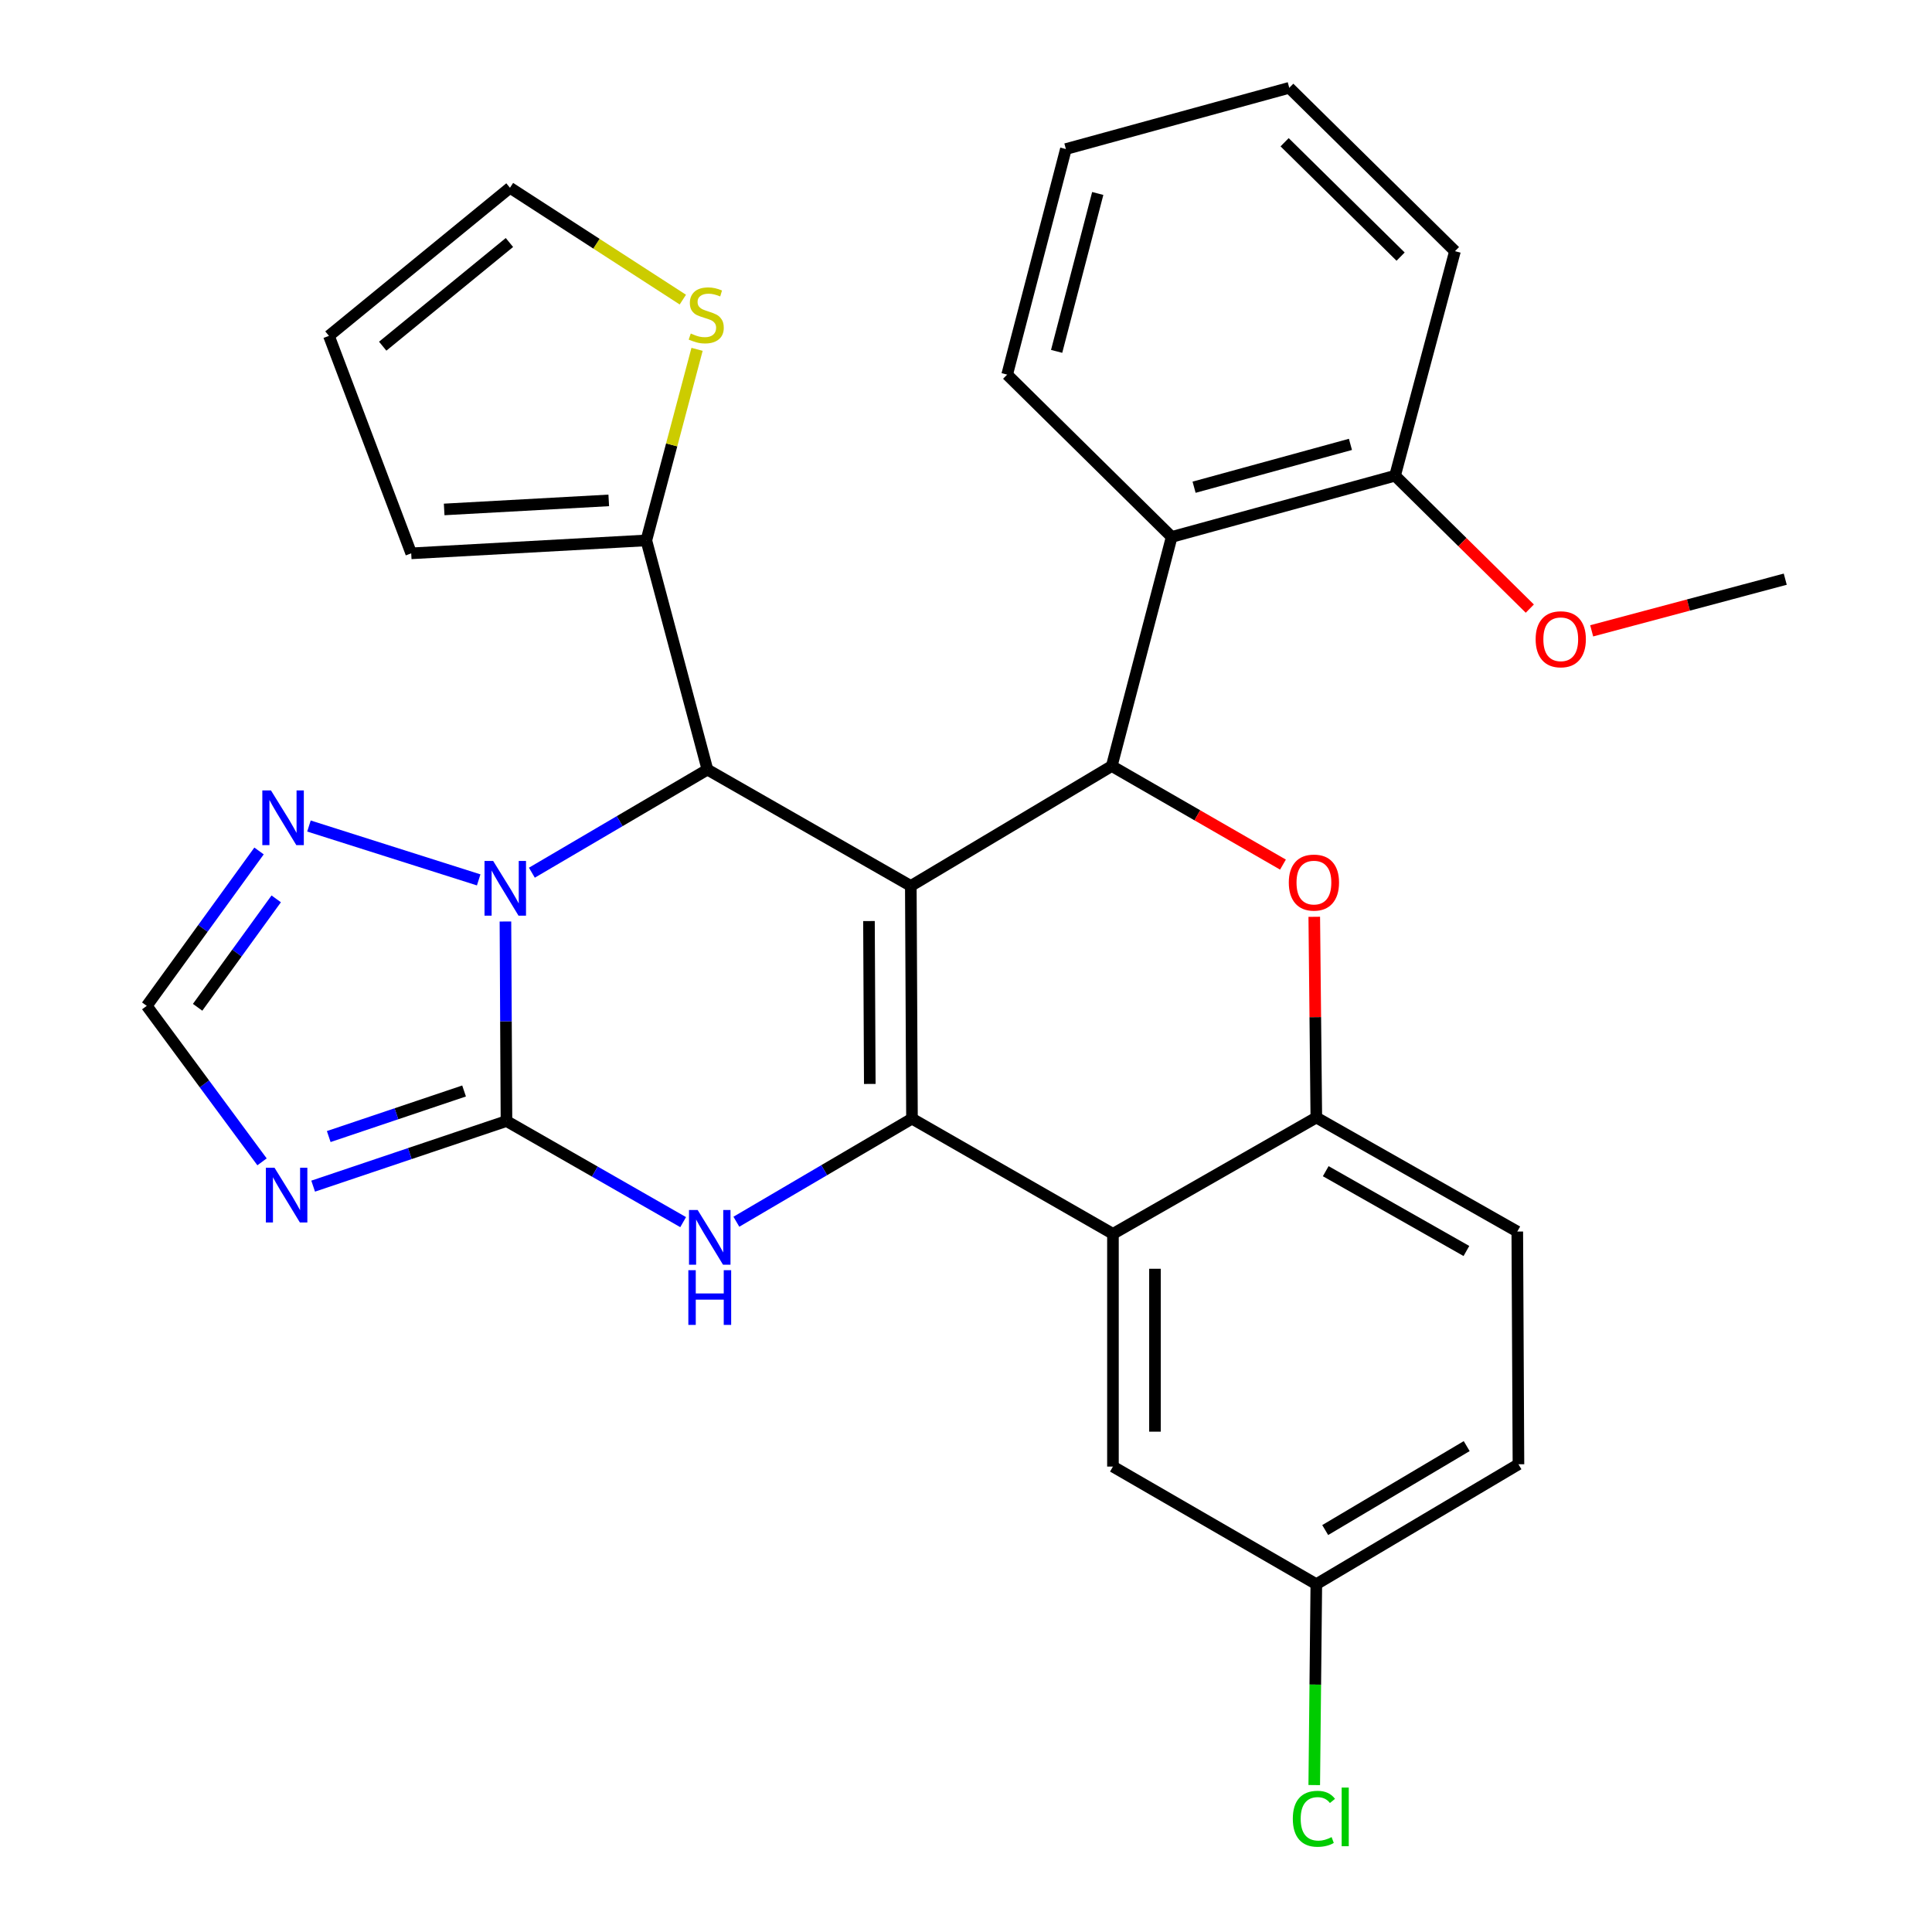 <?xml version='1.0' encoding='iso-8859-1'?>
<svg version='1.1' baseProfile='full'
              xmlns='http://www.w3.org/2000/svg'
                      xmlns:rdkit='http://www.rdkit.org/xml'
                      xmlns:xlink='http://www.w3.org/1999/xlink'
                  xml:space='preserve'
width='1000px' height='1000px' viewBox='0 0 1000 1000'>
<!-- END OF HEADER -->
<rect style='opacity:1.0;fill:#FFFFFF;stroke:none' width='1000' height='1000' x='0' y='0'> </rect>
<path class='bond-0' d='M 471.436,458.563 L 472.041,579.003' style='fill:none;fill-rule:evenodd;stroke:#000000;stroke-width:6px;stroke-linecap:butt;stroke-linejoin:miter;stroke-opacity:1' />
<path class='bond-0' d='M 449.778,476.738 L 450.201,561.046' style='fill:none;fill-rule:evenodd;stroke:#000000;stroke-width:6px;stroke-linecap:butt;stroke-linejoin:miter;stroke-opacity:1' />
<path class='bond-2' d='M 471.436,458.563 L 366.172,398.355' style='fill:none;fill-rule:evenodd;stroke:#000000;stroke-width:6px;stroke-linecap:butt;stroke-linejoin:miter;stroke-opacity:1' />
<path class='bond-5' d='M 471.436,458.563 L 575.444,396.494' style='fill:none;fill-rule:evenodd;stroke:#000000;stroke-width:6px;stroke-linecap:butt;stroke-linejoin:miter;stroke-opacity:1' />
<path class='bond-4' d='M 472.041,579.003 L 426.592,605.686' style='fill:none;fill-rule:evenodd;stroke:#000000;stroke-width:6px;stroke-linecap:butt;stroke-linejoin:miter;stroke-opacity:1' />
<path class='bond-4' d='M 426.592,605.686 L 381.142,632.369' style='fill:none;fill-rule:evenodd;stroke:#0000FF;stroke-width:6px;stroke-linecap:butt;stroke-linejoin:miter;stroke-opacity:1' />
<path class='bond-6' d='M 472.041,579.003 L 576.061,638.644' style='fill:none;fill-rule:evenodd;stroke:#000000;stroke-width:6px;stroke-linecap:butt;stroke-linejoin:miter;stroke-opacity:1' />
<path class='bond-1' d='M 262.152,580.248 L 261.882,528.607' style='fill:none;fill-rule:evenodd;stroke:#000000;stroke-width:6px;stroke-linecap:butt;stroke-linejoin:miter;stroke-opacity:1' />
<path class='bond-1' d='M 261.882,528.607 L 261.613,476.967' style='fill:none;fill-rule:evenodd;stroke:#0000FF;stroke-width:6px;stroke-linecap:butt;stroke-linejoin:miter;stroke-opacity:1' />
<path class='bond-7' d='M 262.152,580.248 L 212.119,597.097' style='fill:none;fill-rule:evenodd;stroke:#000000;stroke-width:6px;stroke-linecap:butt;stroke-linejoin:miter;stroke-opacity:1' />
<path class='bond-7' d='M 212.119,597.097 L 162.087,613.946' style='fill:none;fill-rule:evenodd;stroke:#0000FF;stroke-width:6px;stroke-linecap:butt;stroke-linejoin:miter;stroke-opacity:1' />
<path class='bond-7' d='M 240.201,564.691 L 205.178,576.486' style='fill:none;fill-rule:evenodd;stroke:#000000;stroke-width:6px;stroke-linecap:butt;stroke-linejoin:miter;stroke-opacity:1' />
<path class='bond-7' d='M 205.178,576.486 L 170.155,588.28' style='fill:none;fill-rule:evenodd;stroke:#0000FF;stroke-width:6px;stroke-linecap:butt;stroke-linejoin:miter;stroke-opacity:1' />
<path class='bond-30' d='M 262.152,580.248 L 307.875,606.412' style='fill:none;fill-rule:evenodd;stroke:#000000;stroke-width:6px;stroke-linecap:butt;stroke-linejoin:miter;stroke-opacity:1' />
<path class='bond-30' d='M 307.875,606.412 L 353.597,632.576' style='fill:none;fill-rule:evenodd;stroke:#0000FF;stroke-width:6px;stroke-linecap:butt;stroke-linejoin:miter;stroke-opacity:1' />
<path class='bond-3' d='M 366.172,398.355 L 320.734,425.031' style='fill:none;fill-rule:evenodd;stroke:#000000;stroke-width:6px;stroke-linecap:butt;stroke-linejoin:miter;stroke-opacity:1' />
<path class='bond-3' d='M 320.734,425.031 L 275.297,451.708' style='fill:none;fill-rule:evenodd;stroke:#0000FF;stroke-width:6px;stroke-linecap:butt;stroke-linejoin:miter;stroke-opacity:1' />
<path class='bond-12' d='M 366.172,398.355 L 334.539,279.714' style='fill:none;fill-rule:evenodd;stroke:#000000;stroke-width:6px;stroke-linecap:butt;stroke-linejoin:miter;stroke-opacity:1' />
<path class='bond-10' d='M 247.767,455.429 L 159.916,427.545' style='fill:none;fill-rule:evenodd;stroke:#0000FF;stroke-width:6px;stroke-linecap:butt;stroke-linejoin:miter;stroke-opacity:1' />
<path class='bond-8' d='M 575.444,396.494 L 619.753,422.005' style='fill:none;fill-rule:evenodd;stroke:#000000;stroke-width:6px;stroke-linecap:butt;stroke-linejoin:miter;stroke-opacity:1' />
<path class='bond-8' d='M 619.753,422.005 L 664.062,447.516' style='fill:none;fill-rule:evenodd;stroke:#FF0000;stroke-width:6px;stroke-linecap:butt;stroke-linejoin:miter;stroke-opacity:1' />
<path class='bond-11' d='M 575.444,396.494 L 606.461,277.914' style='fill:none;fill-rule:evenodd;stroke:#000000;stroke-width:6px;stroke-linecap:butt;stroke-linejoin:miter;stroke-opacity:1' />
<path class='bond-15' d='M 576.061,638.644 L 576.061,759.096' style='fill:none;fill-rule:evenodd;stroke:#000000;stroke-width:6px;stroke-linecap:butt;stroke-linejoin:miter;stroke-opacity:1' />
<path class='bond-15' d='M 597.81,656.711 L 597.81,741.028' style='fill:none;fill-rule:evenodd;stroke:#000000;stroke-width:6px;stroke-linecap:butt;stroke-linejoin:miter;stroke-opacity:1' />
<path class='bond-31' d='M 576.061,638.644 L 681.325,578.435' style='fill:none;fill-rule:evenodd;stroke:#000000;stroke-width:6px;stroke-linecap:butt;stroke-linejoin:miter;stroke-opacity:1' />
<path class='bond-33' d='M 135.629,601.369 L 105.793,561.001' style='fill:none;fill-rule:evenodd;stroke:#0000FF;stroke-width:6px;stroke-linecap:butt;stroke-linejoin:miter;stroke-opacity:1' />
<path class='bond-33' d='M 105.793,561.001 L 75.957,520.632' style='fill:none;fill-rule:evenodd;stroke:#000000;stroke-width:6px;stroke-linecap:butt;stroke-linejoin:miter;stroke-opacity:1' />
<path class='bond-9' d='M 680.263,474.541 L 680.794,526.488' style='fill:none;fill-rule:evenodd;stroke:#FF0000;stroke-width:6px;stroke-linecap:butt;stroke-linejoin:miter;stroke-opacity:1' />
<path class='bond-9' d='M 680.794,526.488 L 681.325,578.435' style='fill:none;fill-rule:evenodd;stroke:#000000;stroke-width:6px;stroke-linecap:butt;stroke-linejoin:miter;stroke-opacity:1' />
<path class='bond-19' d='M 681.325,578.435 L 785.345,637.447' style='fill:none;fill-rule:evenodd;stroke:#000000;stroke-width:6px;stroke-linecap:butt;stroke-linejoin:miter;stroke-opacity:1' />
<path class='bond-19' d='M 686.197,606.204 L 759.011,647.512' style='fill:none;fill-rule:evenodd;stroke:#000000;stroke-width:6px;stroke-linecap:butt;stroke-linejoin:miter;stroke-opacity:1' />
<path class='bond-13' d='M 134.076,440.459 L 105.017,480.545' style='fill:none;fill-rule:evenodd;stroke:#0000FF;stroke-width:6px;stroke-linecap:butt;stroke-linejoin:miter;stroke-opacity:1' />
<path class='bond-13' d='M 105.017,480.545 L 75.957,520.632' style='fill:none;fill-rule:evenodd;stroke:#000000;stroke-width:6px;stroke-linecap:butt;stroke-linejoin:miter;stroke-opacity:1' />
<path class='bond-13' d='M 142.967,465.25 L 122.625,493.31' style='fill:none;fill-rule:evenodd;stroke:#0000FF;stroke-width:6px;stroke-linecap:butt;stroke-linejoin:miter;stroke-opacity:1' />
<path class='bond-13' d='M 122.625,493.31 L 102.284,521.371' style='fill:none;fill-rule:evenodd;stroke:#000000;stroke-width:6px;stroke-linecap:butt;stroke-linejoin:miter;stroke-opacity:1' />
<path class='bond-16' d='M 606.461,277.914 L 722.08,246.233' style='fill:none;fill-rule:evenodd;stroke:#000000;stroke-width:6px;stroke-linecap:butt;stroke-linejoin:miter;stroke-opacity:1' />
<path class='bond-16' d='M 618.056,252.186 L 698.99,230.01' style='fill:none;fill-rule:evenodd;stroke:#000000;stroke-width:6px;stroke-linecap:butt;stroke-linejoin:miter;stroke-opacity:1' />
<path class='bond-25' d='M 606.461,277.914 L 521.302,193.903' style='fill:none;fill-rule:evenodd;stroke:#000000;stroke-width:6px;stroke-linecap:butt;stroke-linejoin:miter;stroke-opacity:1' />
<path class='bond-14' d='M 334.539,279.714 L 347.666,230.263' style='fill:none;fill-rule:evenodd;stroke:#000000;stroke-width:6px;stroke-linecap:butt;stroke-linejoin:miter;stroke-opacity:1' />
<path class='bond-14' d='M 347.666,230.263 L 360.792,180.812' style='fill:none;fill-rule:evenodd;stroke:#CCCC00;stroke-width:6px;stroke-linecap:butt;stroke-linejoin:miter;stroke-opacity:1' />
<path class='bond-17' d='M 334.539,279.714 L 212.842,286.408' style='fill:none;fill-rule:evenodd;stroke:#000000;stroke-width:6px;stroke-linecap:butt;stroke-linejoin:miter;stroke-opacity:1' />
<path class='bond-17' d='M 315.09,259.002 L 229.902,263.688' style='fill:none;fill-rule:evenodd;stroke:#000000;stroke-width:6px;stroke-linecap:butt;stroke-linejoin:miter;stroke-opacity:1' />
<path class='bond-18' d='M 353.439,155.079 L 308.701,126.136' style='fill:none;fill-rule:evenodd;stroke:#CCCC00;stroke-width:6px;stroke-linecap:butt;stroke-linejoin:miter;stroke-opacity:1' />
<path class='bond-18' d='M 308.701,126.136 L 263.964,97.193' style='fill:none;fill-rule:evenodd;stroke:#000000;stroke-width:6px;stroke-linecap:butt;stroke-linejoin:miter;stroke-opacity:1' />
<path class='bond-21' d='M 576.061,759.096 L 681.325,819.969' style='fill:none;fill-rule:evenodd;stroke:#000000;stroke-width:6px;stroke-linecap:butt;stroke-linejoin:miter;stroke-opacity:1' />
<path class='bond-24' d='M 722.08,246.233 L 756.956,280.623' style='fill:none;fill-rule:evenodd;stroke:#000000;stroke-width:6px;stroke-linecap:butt;stroke-linejoin:miter;stroke-opacity:1' />
<path class='bond-24' d='M 756.956,280.623 L 791.832,315.012' style='fill:none;fill-rule:evenodd;stroke:#FF0000;stroke-width:6px;stroke-linecap:butt;stroke-linejoin:miter;stroke-opacity:1' />
<path class='bond-26' d='M 722.08,246.233 L 753.085,130.021' style='fill:none;fill-rule:evenodd;stroke:#000000;stroke-width:6px;stroke-linecap:butt;stroke-linejoin:miter;stroke-opacity:1' />
<path class='bond-20' d='M 212.842,286.408 L 170.263,173.846' style='fill:none;fill-rule:evenodd;stroke:#000000;stroke-width:6px;stroke-linecap:butt;stroke-linejoin:miter;stroke-opacity:1' />
<path class='bond-32' d='M 263.964,97.193 L 170.263,173.846' style='fill:none;fill-rule:evenodd;stroke:#000000;stroke-width:6px;stroke-linecap:butt;stroke-linejoin:miter;stroke-opacity:1' />
<path class='bond-32' d='M 263.68,125.524 L 198.089,179.181' style='fill:none;fill-rule:evenodd;stroke:#000000;stroke-width:6px;stroke-linecap:butt;stroke-linejoin:miter;stroke-opacity:1' />
<path class='bond-22' d='M 785.345,637.447 L 785.95,757.9' style='fill:none;fill-rule:evenodd;stroke:#000000;stroke-width:6px;stroke-linecap:butt;stroke-linejoin:miter;stroke-opacity:1' />
<path class='bond-23' d='M 681.325,819.969 L 680.788,871.959' style='fill:none;fill-rule:evenodd;stroke:#000000;stroke-width:6px;stroke-linecap:butt;stroke-linejoin:miter;stroke-opacity:1' />
<path class='bond-23' d='M 680.788,871.959 L 680.251,923.95' style='fill:none;fill-rule:evenodd;stroke:#00CC00;stroke-width:6px;stroke-linecap:butt;stroke-linejoin:miter;stroke-opacity:1' />
<path class='bond-35' d='M 681.325,819.969 L 785.95,757.9' style='fill:none;fill-rule:evenodd;stroke:#000000;stroke-width:6px;stroke-linecap:butt;stroke-linejoin:miter;stroke-opacity:1' />
<path class='bond-35' d='M 685.922,791.954 L 759.159,748.505' style='fill:none;fill-rule:evenodd;stroke:#000000;stroke-width:6px;stroke-linecap:butt;stroke-linejoin:miter;stroke-opacity:1' />
<path class='bond-27' d='M 823.85,326.527 L 873.947,313.156' style='fill:none;fill-rule:evenodd;stroke:#FF0000;stroke-width:6px;stroke-linecap:butt;stroke-linejoin:miter;stroke-opacity:1' />
<path class='bond-27' d='M 873.947,313.156 L 924.043,299.784' style='fill:none;fill-rule:evenodd;stroke:#000000;stroke-width:6px;stroke-linecap:butt;stroke-linejoin:miter;stroke-opacity:1' />
<path class='bond-28' d='M 521.302,193.903 L 551.702,77.147' style='fill:none;fill-rule:evenodd;stroke:#000000;stroke-width:6px;stroke-linecap:butt;stroke-linejoin:miter;stroke-opacity:1' />
<path class='bond-28' d='M 546.909,181.87 L 568.189,100.141' style='fill:none;fill-rule:evenodd;stroke:#000000;stroke-width:6px;stroke-linecap:butt;stroke-linejoin:miter;stroke-opacity:1' />
<path class='bond-34' d='M 753.085,130.021 L 667.321,45.455' style='fill:none;fill-rule:evenodd;stroke:#000000;stroke-width:6px;stroke-linecap:butt;stroke-linejoin:miter;stroke-opacity:1' />
<path class='bond-34' d='M 724.95,132.823 L 664.916,73.626' style='fill:none;fill-rule:evenodd;stroke:#000000;stroke-width:6px;stroke-linecap:butt;stroke-linejoin:miter;stroke-opacity:1' />
<path class='bond-29' d='M 551.702,77.147 L 667.321,45.455' style='fill:none;fill-rule:evenodd;stroke:#000000;stroke-width:6px;stroke-linecap:butt;stroke-linejoin:miter;stroke-opacity:1' />
<path  class='atom-4' d='M 255.263 445.635
L 264.543 460.635
Q 265.463 462.115, 266.943 464.795
Q 268.423 467.475, 268.503 467.635
L 268.503 445.635
L 272.263 445.635
L 272.263 473.955
L 268.383 473.955
L 258.423 457.555
Q 257.263 455.635, 256.023 453.435
Q 254.823 451.235, 254.463 450.555
L 254.463 473.955
L 250.783 473.955
L 250.783 445.635
L 255.263 445.635
' fill='#0000FF'/>
<path  class='atom-5' d='M 361.108 626.296
L 370.388 641.296
Q 371.308 642.776, 372.788 645.456
Q 374.268 648.136, 374.348 648.296
L 374.348 626.296
L 378.108 626.296
L 378.108 654.616
L 374.228 654.616
L 364.268 638.216
Q 363.108 636.296, 361.868 634.096
Q 360.668 631.896, 360.308 631.216
L 360.308 654.616
L 356.628 654.616
L 356.628 626.296
L 361.108 626.296
' fill='#0000FF'/>
<path  class='atom-5' d='M 356.288 657.448
L 360.128 657.448
L 360.128 669.488
L 374.608 669.488
L 374.608 657.448
L 378.448 657.448
L 378.448 685.768
L 374.608 685.768
L 374.608 672.688
L 360.128 672.688
L 360.128 685.768
L 356.288 685.768
L 356.288 657.448
' fill='#0000FF'/>
<path  class='atom-8' d='M 142.085 604.414
L 151.365 619.414
Q 152.285 620.894, 153.765 623.574
Q 155.245 626.254, 155.325 626.414
L 155.325 604.414
L 159.085 604.414
L 159.085 632.734
L 155.205 632.734
L 145.245 616.334
Q 144.085 614.414, 142.845 612.214
Q 141.645 610.014, 141.285 609.334
L 141.285 632.734
L 137.605 632.734
L 137.605 604.414
L 142.085 604.414
' fill='#0000FF'/>
<path  class='atom-9' d='M 667.081 456.818
Q 667.081 450.018, 670.441 446.218
Q 673.801 442.418, 680.081 442.418
Q 686.361 442.418, 689.721 446.218
Q 693.081 450.018, 693.081 456.818
Q 693.081 463.698, 689.681 467.618
Q 686.281 471.498, 680.081 471.498
Q 673.841 471.498, 670.441 467.618
Q 667.081 463.738, 667.081 456.818
M 680.081 468.298
Q 684.401 468.298, 686.721 465.418
Q 689.081 462.498, 689.081 456.818
Q 689.081 451.258, 686.721 448.458
Q 684.401 445.618, 680.081 445.618
Q 675.761 445.618, 673.401 448.418
Q 671.081 451.218, 671.081 456.818
Q 671.081 462.538, 673.401 465.418
Q 675.761 468.298, 680.081 468.298
' fill='#FF0000'/>
<path  class='atom-11' d='M 140.26 409.133
L 149.54 424.133
Q 150.46 425.613, 151.94 428.293
Q 153.42 430.973, 153.5 431.133
L 153.5 409.133
L 157.26 409.133
L 157.26 437.453
L 153.38 437.453
L 143.42 421.053
Q 142.26 419.133, 141.02 416.933
Q 139.82 414.733, 139.46 414.053
L 139.46 437.453
L 135.78 437.453
L 135.78 409.133
L 140.26 409.133
' fill='#0000FF'/>
<path  class='atom-15' d='M 357.544 172.631
Q 357.864 172.751, 359.184 173.311
Q 360.504 173.871, 361.944 174.231
Q 363.424 174.551, 364.864 174.551
Q 367.544 174.551, 369.104 173.271
Q 370.664 171.951, 370.664 169.671
Q 370.664 168.111, 369.864 167.151
Q 369.104 166.191, 367.904 165.671
Q 366.704 165.151, 364.704 164.551
Q 362.184 163.791, 360.664 163.071
Q 359.184 162.351, 358.104 160.831
Q 357.064 159.311, 357.064 156.751
Q 357.064 153.191, 359.464 150.991
Q 361.904 148.791, 366.704 148.791
Q 369.984 148.791, 373.704 150.351
L 372.784 153.431
Q 369.384 152.031, 366.824 152.031
Q 364.064 152.031, 362.544 153.191
Q 361.024 154.311, 361.064 156.271
Q 361.064 157.791, 361.824 158.711
Q 362.624 159.631, 363.744 160.151
Q 364.904 160.671, 366.824 161.271
Q 369.384 162.071, 370.904 162.871
Q 372.424 163.671, 373.504 165.311
Q 374.624 166.911, 374.624 169.671
Q 374.624 173.591, 371.984 175.711
Q 369.384 177.791, 365.024 177.791
Q 362.504 177.791, 360.584 177.231
Q 358.704 176.711, 356.464 175.791
L 357.544 172.631
' fill='#CCCC00'/>
<path  class='atom-24' d='M 669.161 941.402
Q 669.161 934.362, 672.441 930.682
Q 675.761 926.962, 682.041 926.962
Q 687.881 926.962, 691.001 931.082
L 688.361 933.242
Q 686.081 930.242, 682.041 930.242
Q 677.761 930.242, 675.481 933.122
Q 673.241 935.962, 673.241 941.402
Q 673.241 947.002, 675.561 949.882
Q 677.921 952.762, 682.481 952.762
Q 685.601 952.762, 689.241 950.882
L 690.361 953.882
Q 688.881 954.842, 686.641 955.402
Q 684.401 955.962, 681.921 955.962
Q 675.761 955.962, 672.441 952.202
Q 669.161 948.442, 669.161 941.402
' fill='#00CC00'/>
<path  class='atom-24' d='M 694.441 925.242
L 698.121 925.242
L 698.121 955.602
L 694.441 955.602
L 694.441 925.242
' fill='#00CC00'/>
<path  class='atom-25' d='M 794.844 330.88
Q 794.844 324.08, 798.204 320.28
Q 801.564 316.48, 807.844 316.48
Q 814.124 316.48, 817.484 320.28
Q 820.844 324.08, 820.844 330.88
Q 820.844 337.76, 817.444 341.68
Q 814.044 345.56, 807.844 345.56
Q 801.604 345.56, 798.204 341.68
Q 794.844 337.8, 794.844 330.88
M 807.844 342.36
Q 812.164 342.36, 814.484 339.48
Q 816.844 336.56, 816.844 330.88
Q 816.844 325.32, 814.484 322.52
Q 812.164 319.68, 807.844 319.68
Q 803.524 319.68, 801.164 322.48
Q 798.844 325.28, 798.844 330.88
Q 798.844 336.6, 801.164 339.48
Q 803.524 342.36, 807.844 342.36
' fill='#FF0000'/>
</svg>
